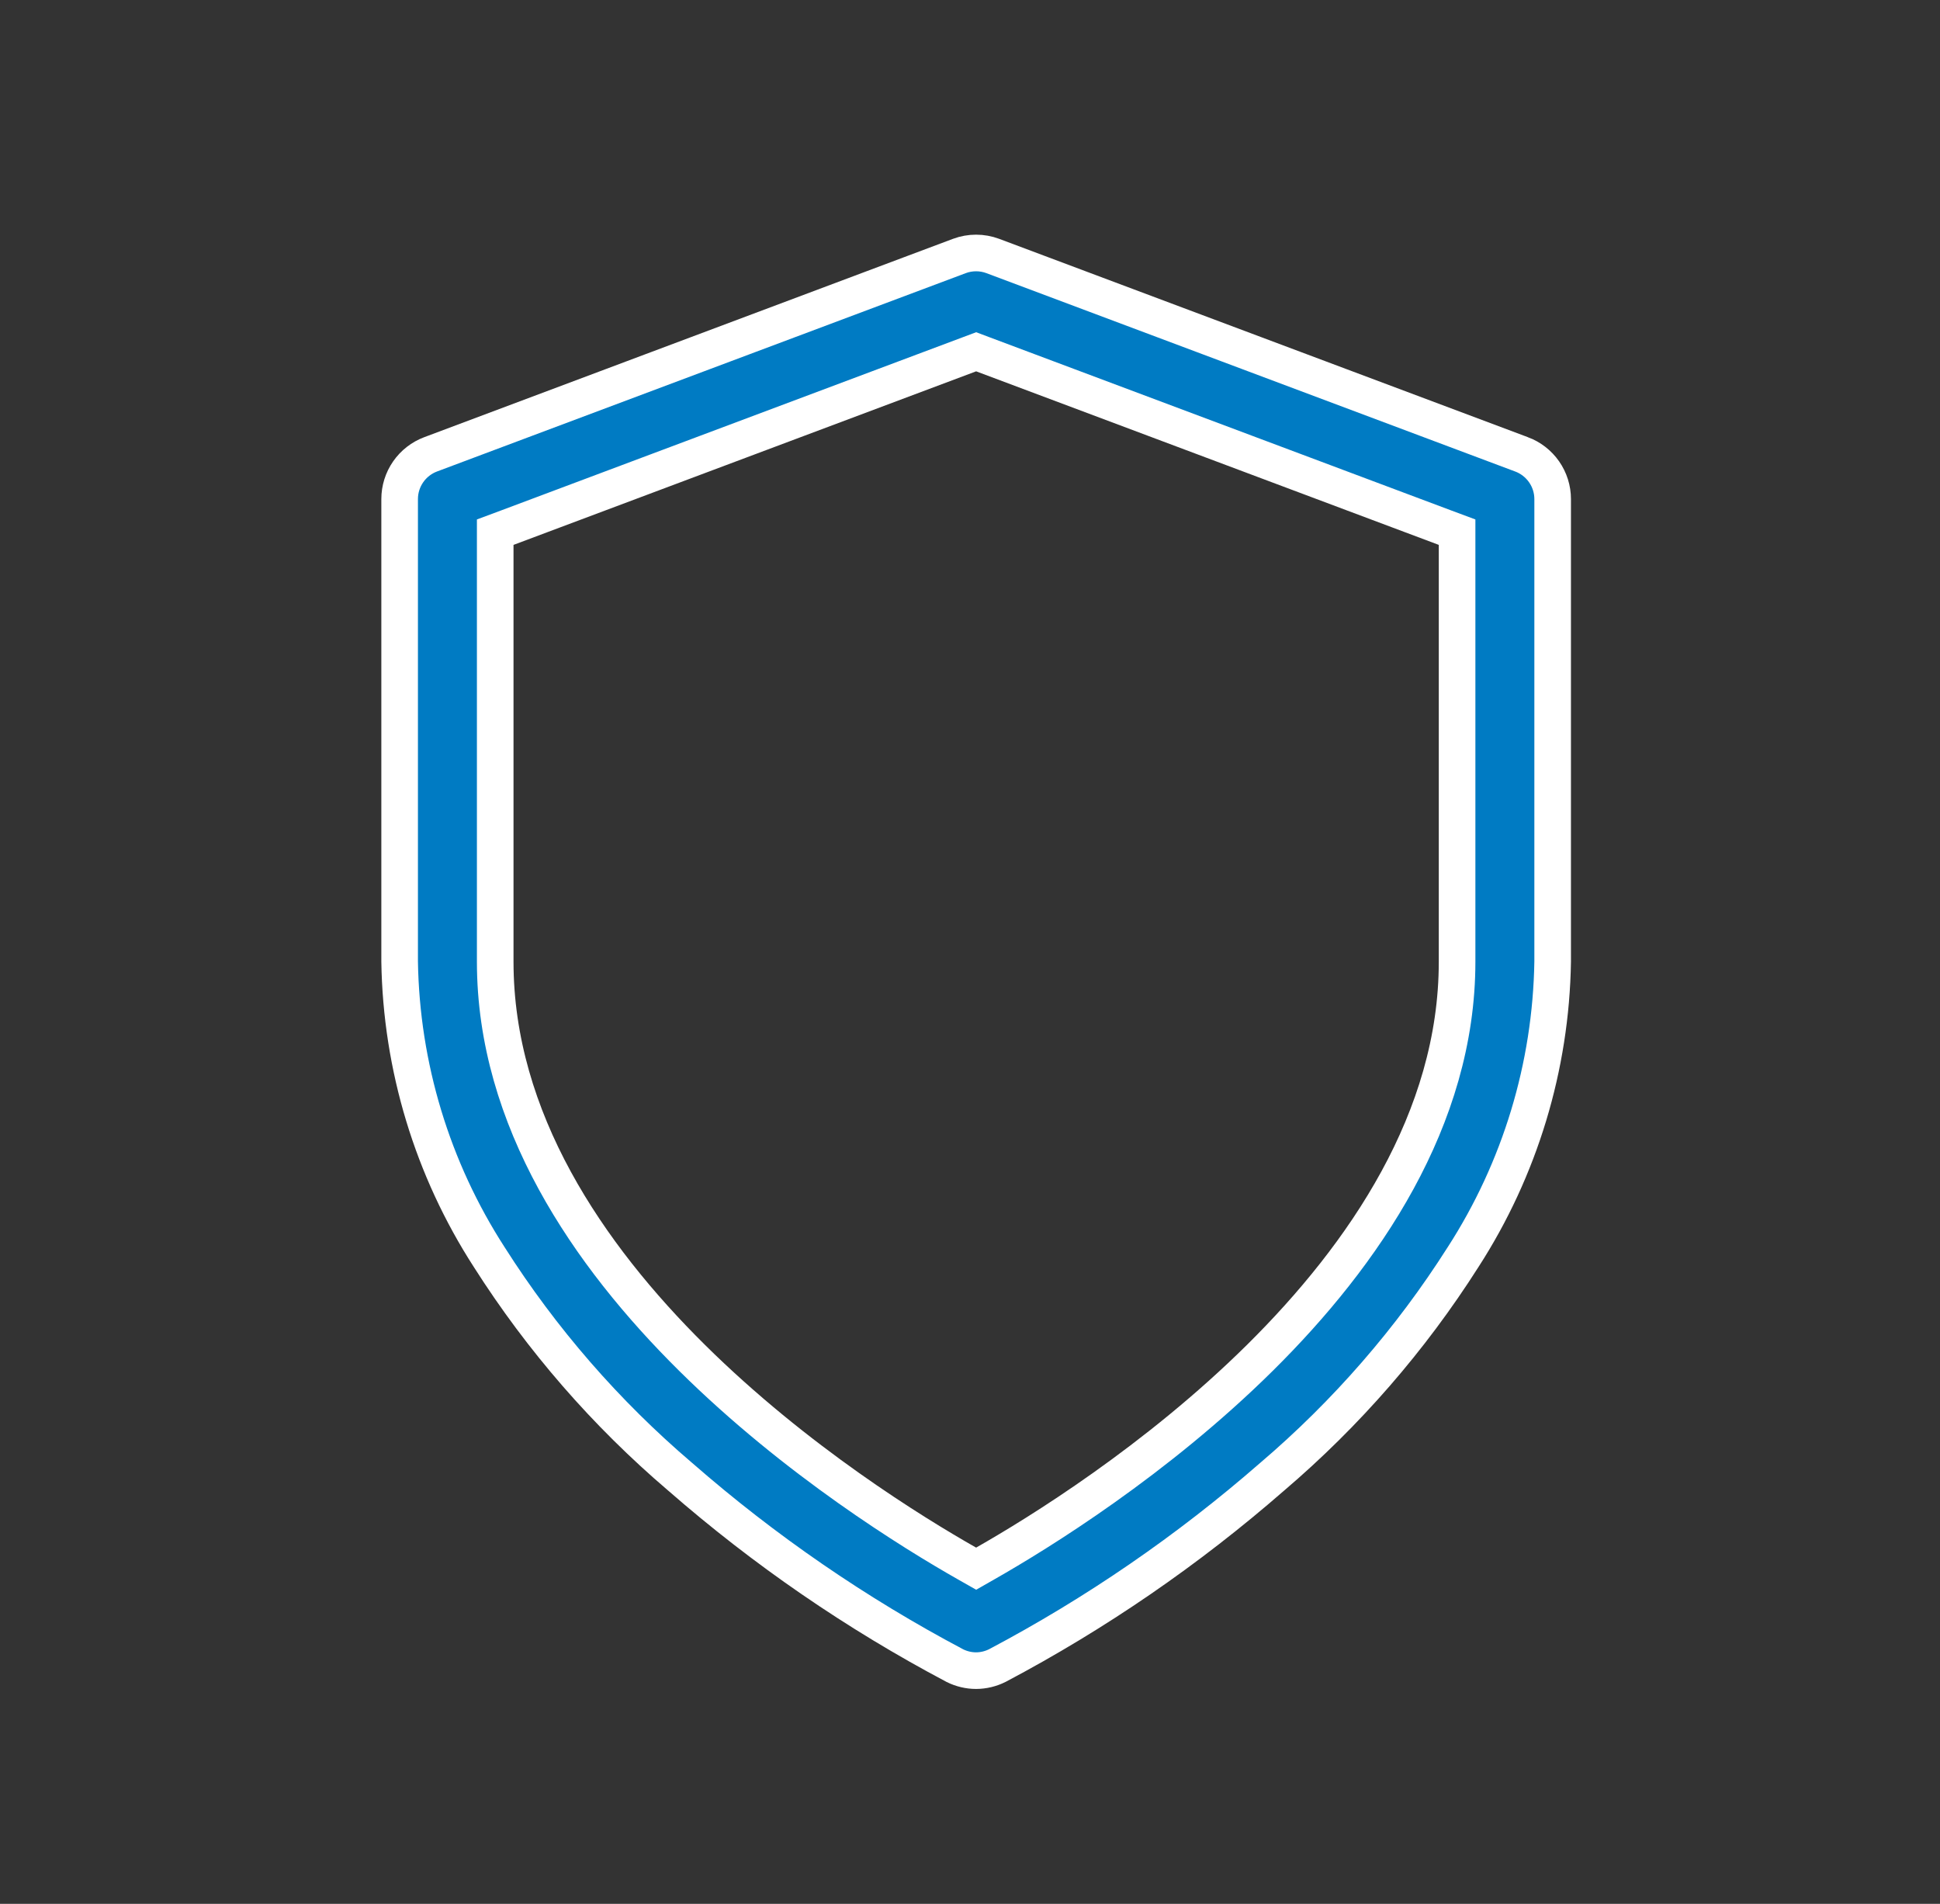 <svg width="53" height="52" viewBox="0 0 53 52" fill="none" xmlns="http://www.w3.org/2000/svg">
<rect x="0" y="0" width="53" height="52" fill="#333333" stroke="none"/>
<path d="M18.585 40.337L18.585 40.337L18.58 40.333C16.554 38.606 14.797 36.586 13.368 34.339L13.366 34.336C11.811 31.928 10.963 29.132 10.918 26.265L10.918 13.631C10.918 13.631 10.918 13.631 10.918 13.631C10.918 13.63 10.918 13.63 10.918 13.63C10.918 13.365 10.999 13.105 11.151 12.887C11.302 12.669 11.517 12.502 11.765 12.409L11.765 12.409L26.209 6.992C26.209 6.992 26.209 6.992 26.209 6.992C26.504 6.882 26.828 6.882 27.123 6.992C27.123 6.992 27.123 6.992 27.123 6.992L41.567 12.409L41.568 12.409C41.817 12.502 42.032 12.669 42.184 12.887C42.336 13.105 42.418 13.365 42.418 13.631V26.265C42.373 29.131 41.525 31.928 39.97 34.336L39.968 34.339C38.539 36.586 36.782 38.606 34.756 40.333L34.756 40.333L34.751 40.337C32.457 42.338 29.939 44.068 27.247 45.491C27.067 45.581 26.869 45.629 26.667 45.63C26.467 45.63 26.269 45.583 26.089 45.494C23.397 44.07 20.879 42.34 18.585 40.337ZM13.854 14.414L13.529 14.535V14.882V26.269C13.529 30.575 16.075 34.284 18.906 37.086C21.747 39.898 24.949 41.87 26.421 42.705L26.668 42.845L26.915 42.704C28.385 41.868 31.587 39.89 34.429 37.077C37.26 34.273 39.807 30.564 39.807 26.269V14.882V14.535L39.482 14.414L26.843 9.674L26.668 9.608L26.492 9.674L13.854 14.414Z" fill="#007BC3" stroke="white"/>
</svg>
